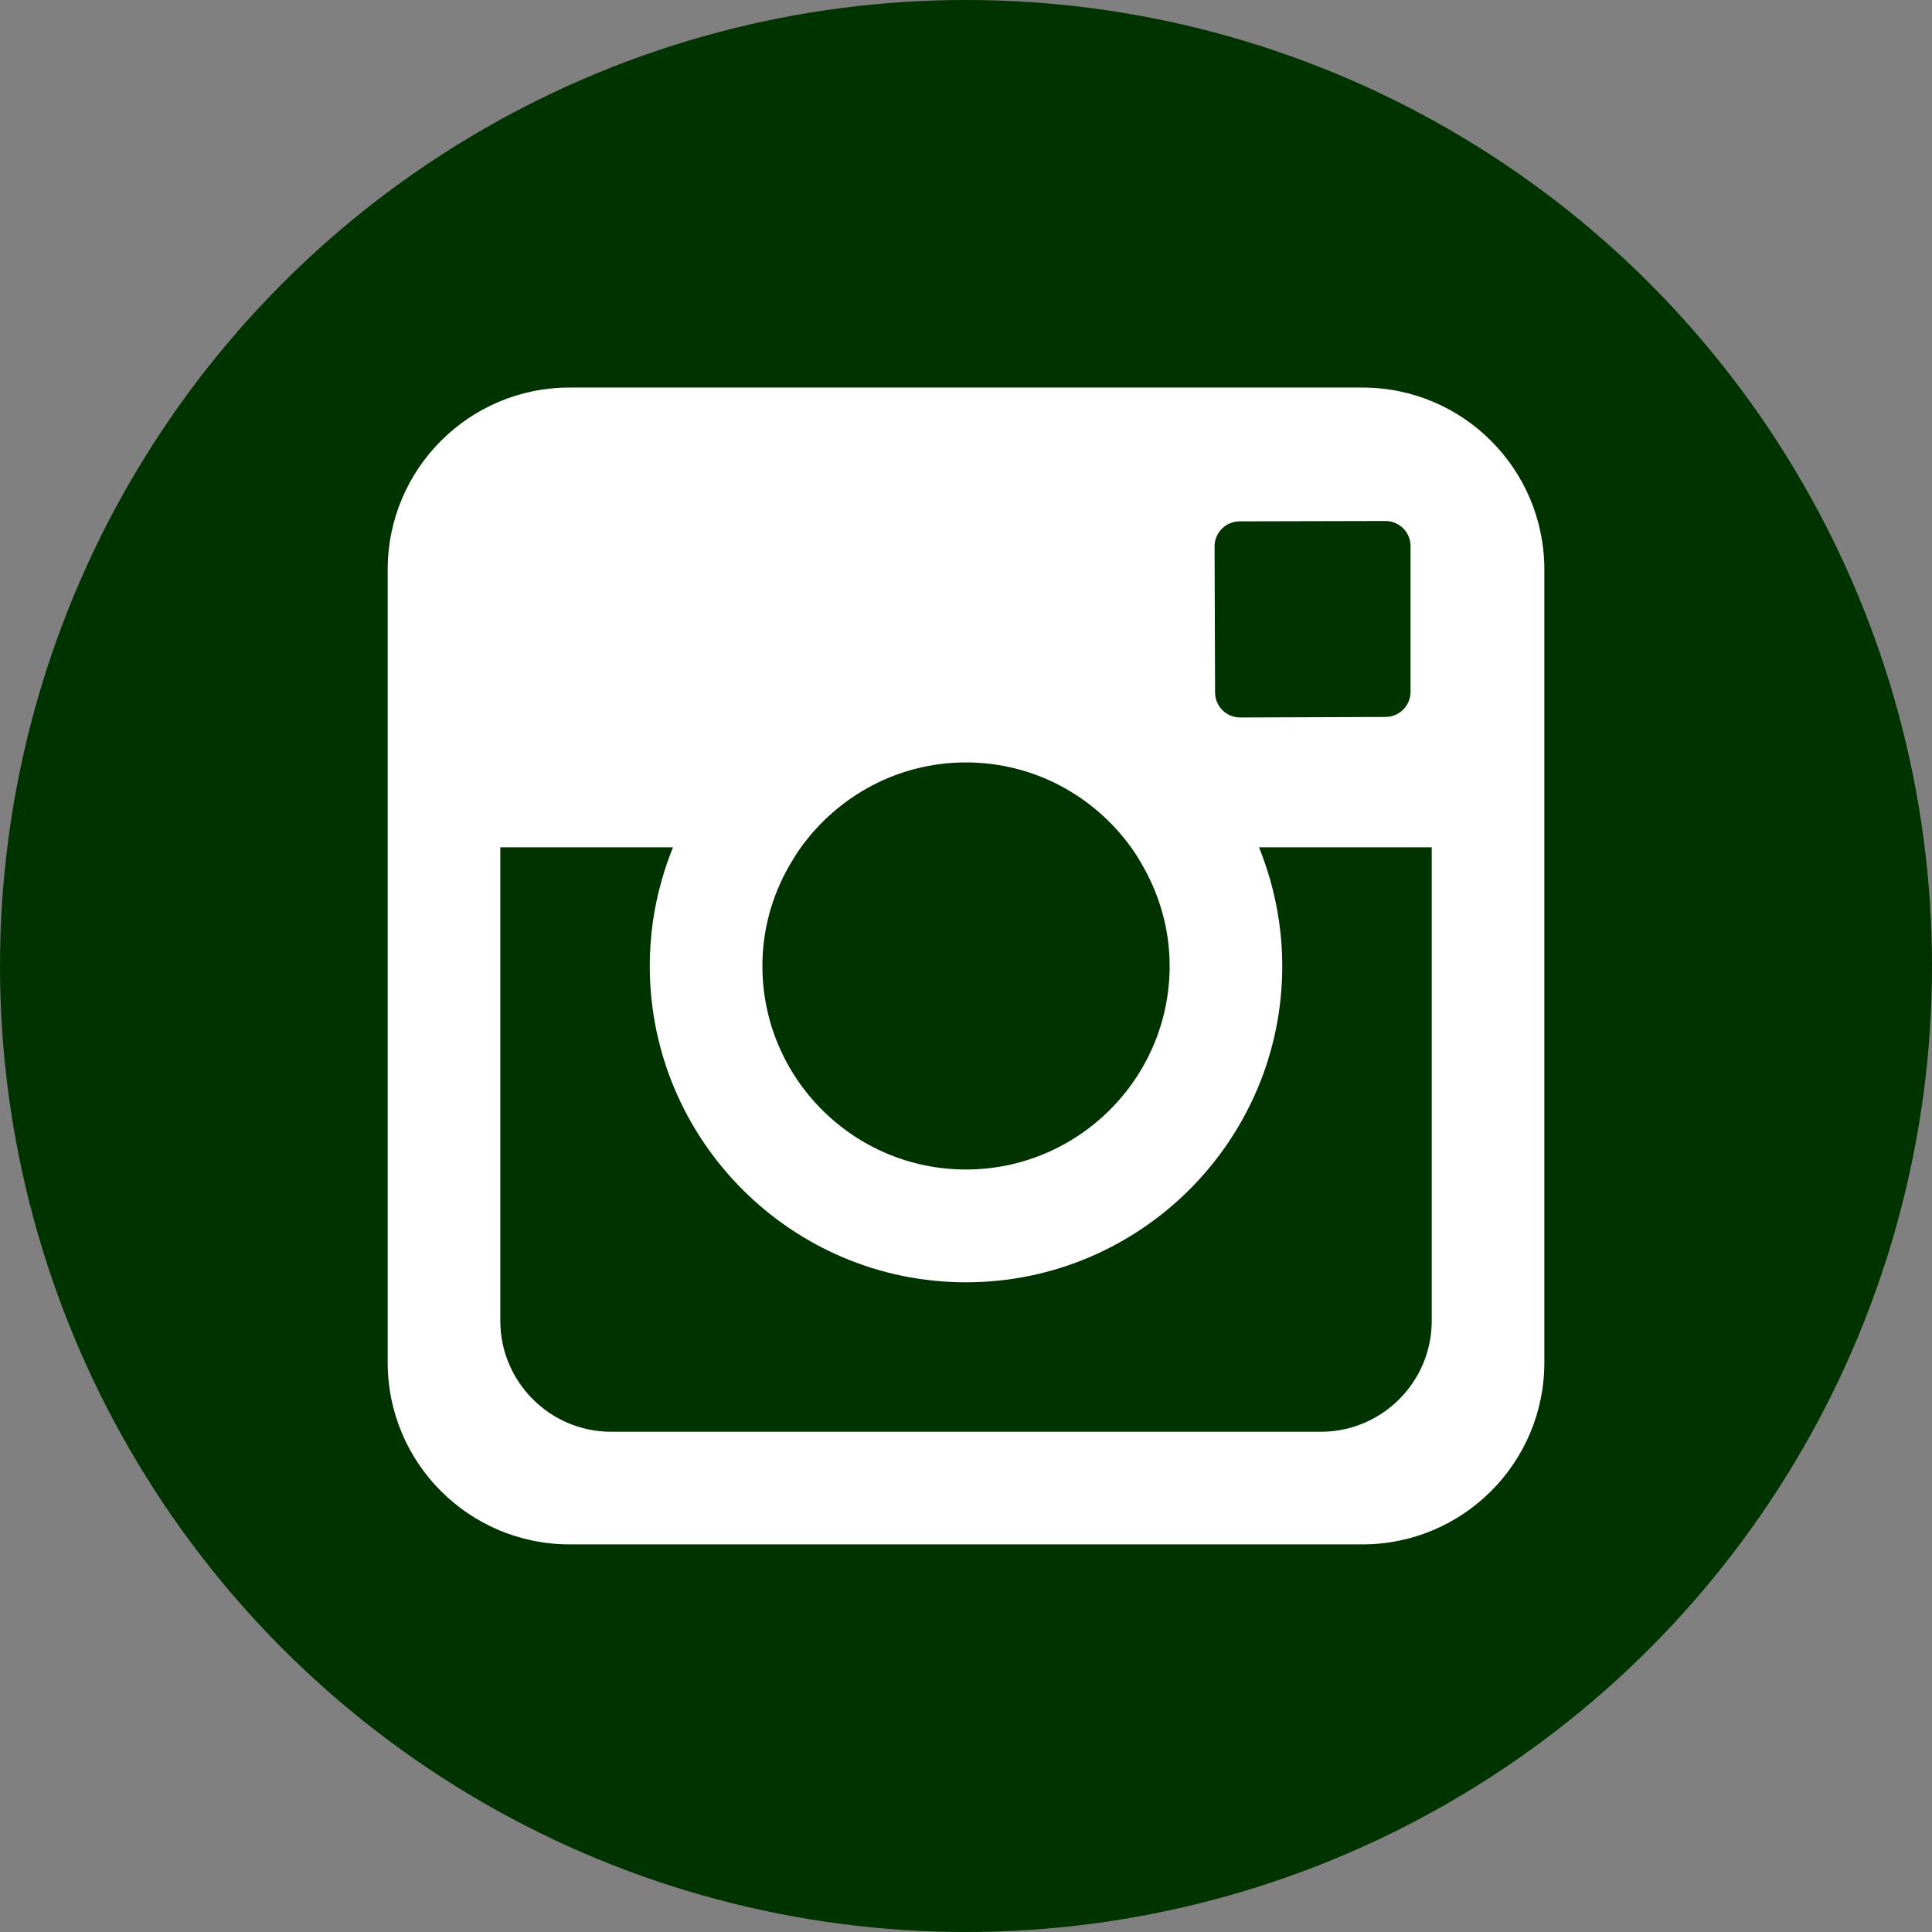 <?xml version="1.0" encoding="utf-8"?>
<svg viewBox="0 0 112.196 112.196" xmlns="http://www.w3.org/2000/svg">
  <rect x="0" y="0" width="112.196" height="112.196" fill="#808080" stroke="none"/>
  <circle cx="56.098" cy="56.097" r="56.098" style="fill: rgb(0, 51, 0);"/>
  <path fill="#fff" d="M79.124 22.506h-46.05c-5.83 0-10.56 4.73-10.56 10.57v46.05c0 5.83 4.73 10.56 10.56 10.56h46.05c5.83 0 10.56-4.73 10.56-10.56v-46.05c0-5.84-4.73-10.57-10.56-10.57zm-7.141 7.77 8.44-.02h.02c.81-.01 1.47.65 1.47 1.45v8.47c0 .81-.65 1.46-1.46 1.46l-8.43.03c-.81 0-1.46-.65-1.46-1.45l-.03-8.47c-.01-.81.64-1.46 1.45-1.47zm-26.179 20.05c.22-.38.45-.76.71-1.12 2.15-2.98 5.64-4.93 9.58-4.93 3.95 0 7.44 1.95 9.59 4.93.26.36.49.74.71 1.13.96 1.7 1.53 3.67 1.53 5.76 0 6.52-5.31 11.82-11.83 11.82-6.52 0-11.82-5.3-11.82-11.82-.001-2.09.56-4.06 1.53-5.77zm37.34 26.38c0 3.55-2.89 6.44-6.44 6.44h-41.21c-3.55 0-6.44-2.89-6.44-6.44v-27.5h10.03c-.25.61-.47 1.25-.65 1.89-.46 1.59-.7 3.27-.7 5 0 10.13 8.24 18.37 18.36 18.37 10.13 0 18.37-8.24 18.37-18.37 0-1.73-.25-3.41-.7-5-.19-.64-.4-1.28-.65-1.89h10.03v27.5z"/>
</svg>